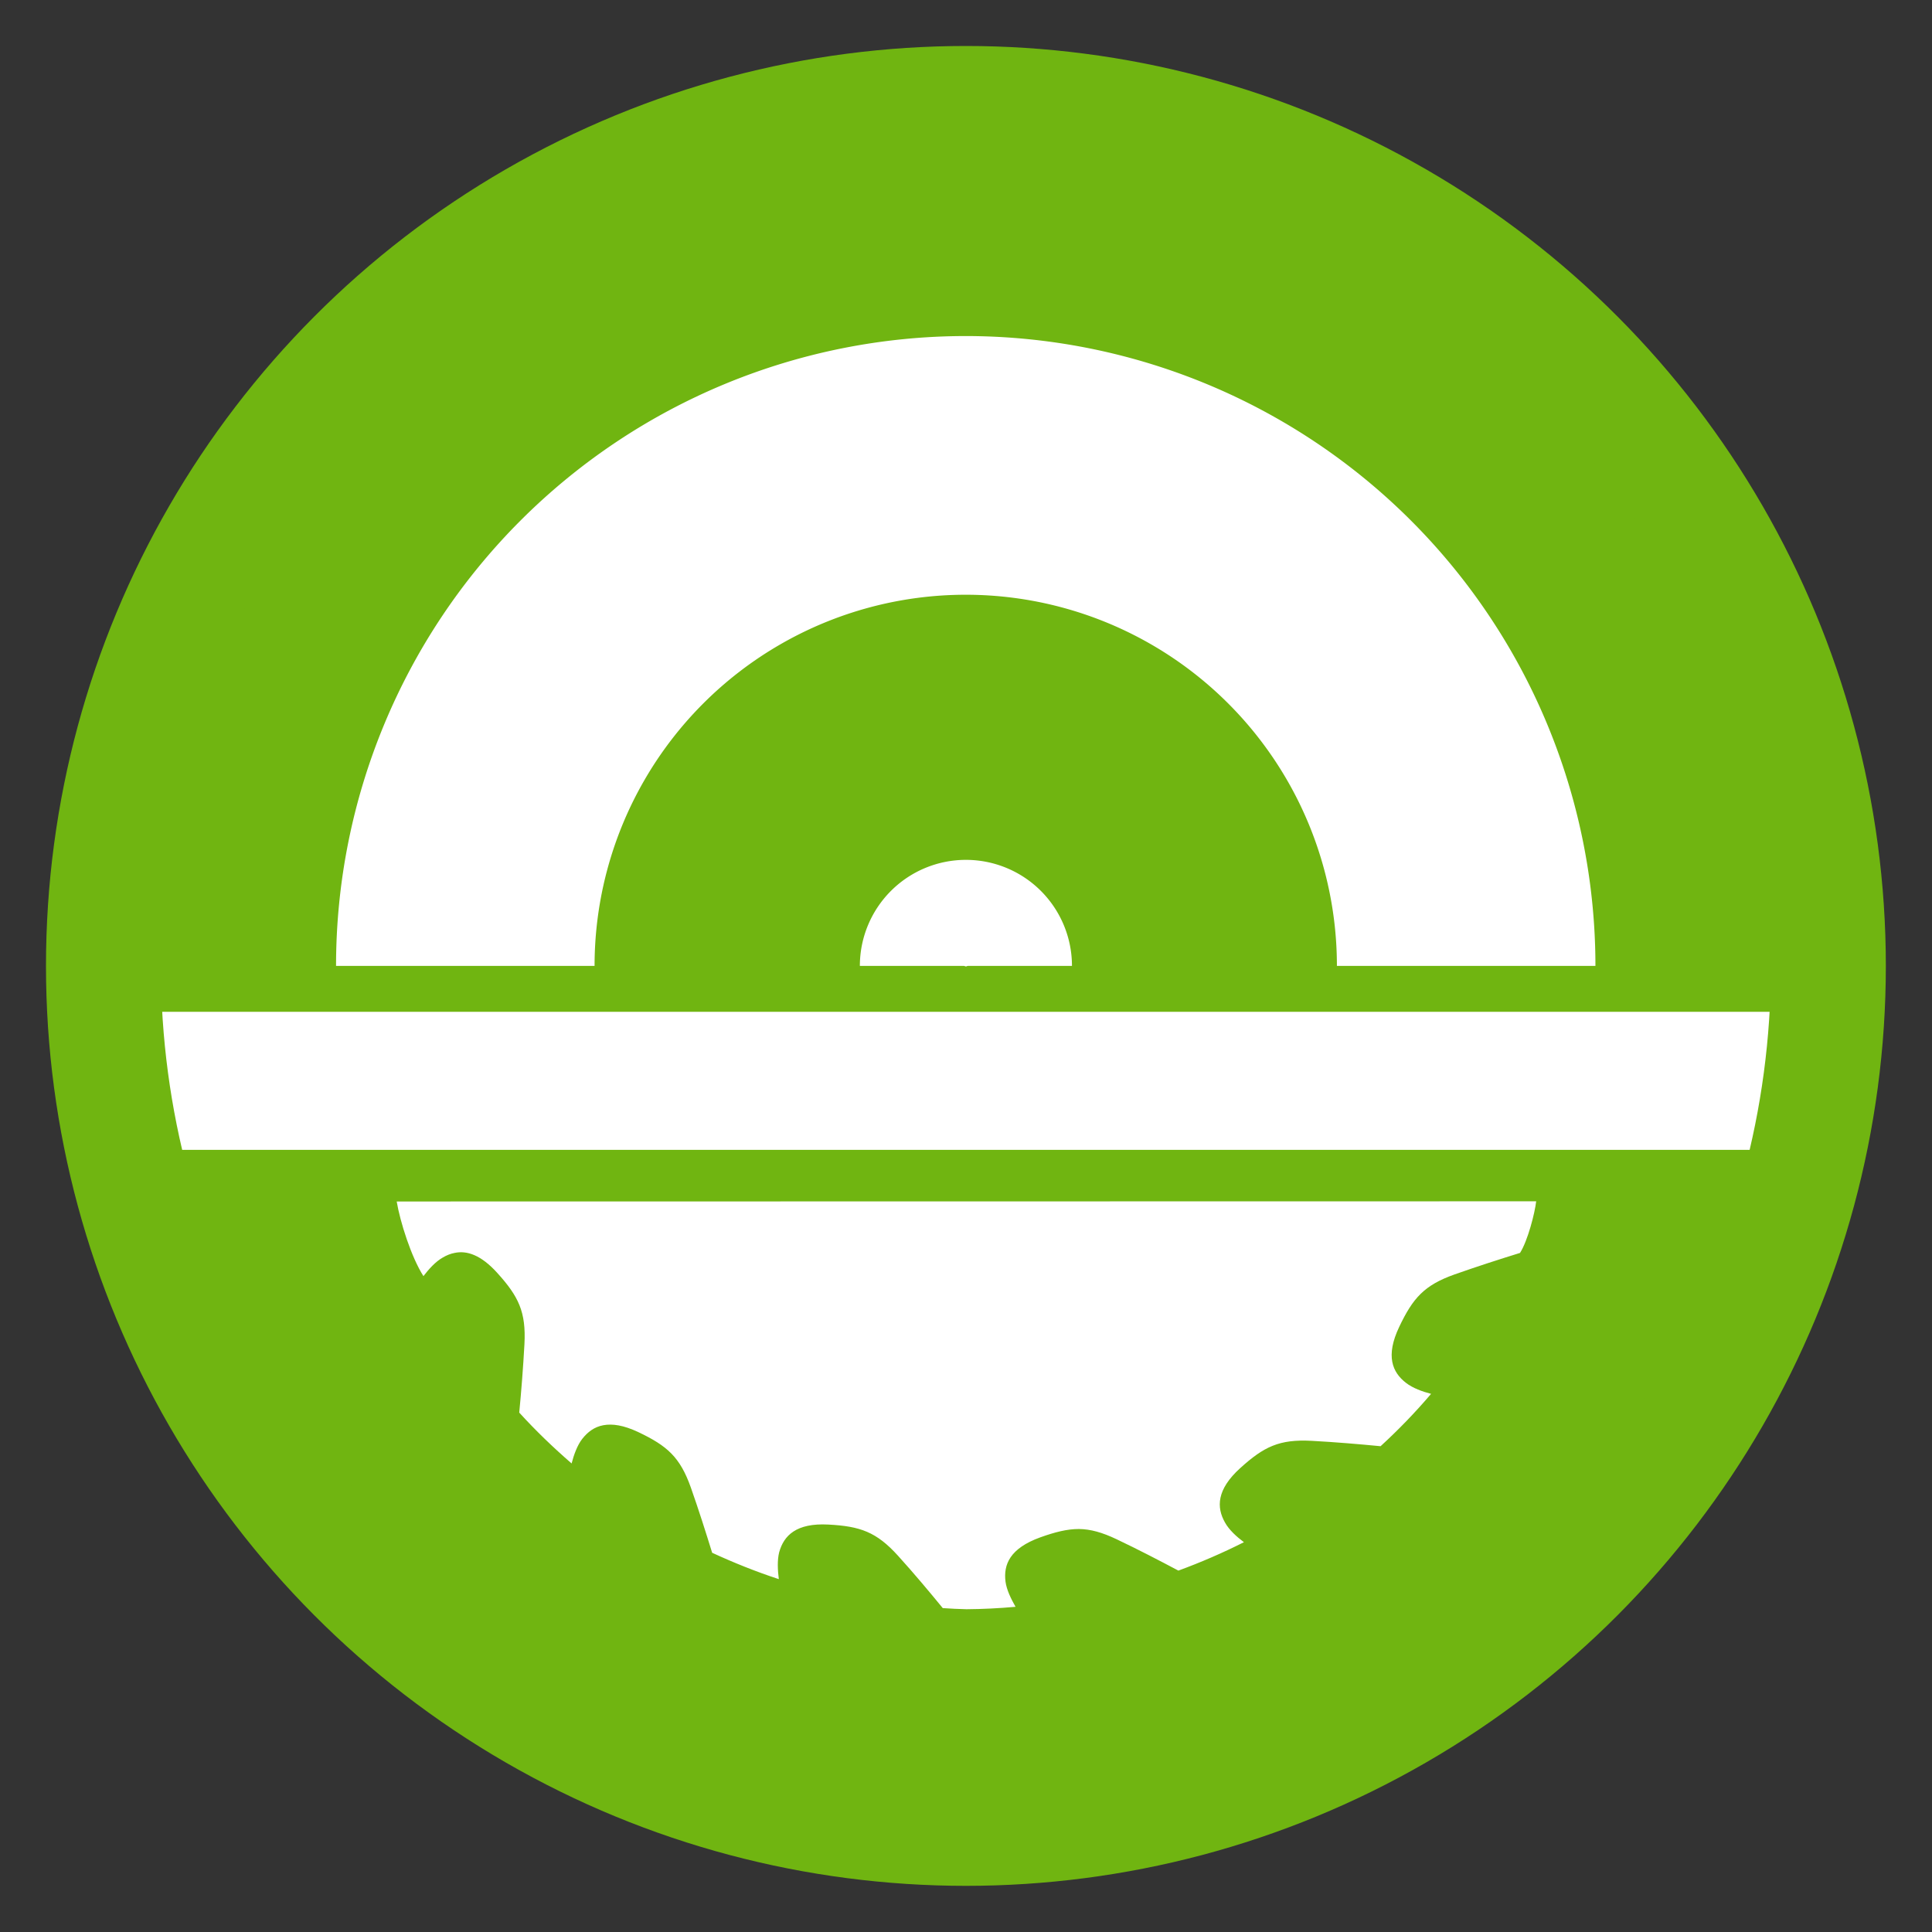 <?xml version="1.0" encoding="UTF-8" standalone="no"?>
<!-- Created with Inkscape (http://www.inkscape.org/) -->

<svg
   xmlns:dc="http://purl.org/dc/elements/1.1/"
   xmlns:cc="http://creativecommons.org/ns#"
   xmlns:rdf="http://www.w3.org/1999/02/22-rdf-syntax-ns#"
   xmlns:svg="http://www.w3.org/2000/svg"
   xmlns="http://www.w3.org/2000/svg"
   xmlns:sodipodi="http://sodipodi.sourceforge.net/DTD/sodipodi-0.dtd"
   xmlns:inkscape="http://www.inkscape.org/namespaces/inkscape"
   width="42"
   height="42"
   viewBox="0 0 11.113 11.113"
   version="1.1"
   id="svg8"
   inkscape:version="0.92.1 r15371"
   sodipodi:docname="saw.svg">
  <rect x="0" y="0" width="11.113" height="11.113" fill="#333333" stroke="none"/>
  <defs
     id="defs2">
    <g
       id="raypair">
      <path
         id="path4498"
         stroke="none"
         fill="black"
         d="M -2,0 l -5,-135 h 14 l -5,135" />
      <path
         id="path4500"
         transform="rotate(15)"
         stroke="none"
         fill="black"
         d="M -2,0 l -3,-90 h 10 l -3,90" />
    </g>
    <g
       id="triangle">
      <path
         id="path4503"
         stroke-linejoin="round"
         d="M 0,-330 l 280,490 h -560 z" />
    </g>
  </defs>
  <sodipodi:namedview
     id="base"
     pagecolor="#ffffff"
     bordercolor="#666666"
     borderopacity="1.0"
     inkscape:pageopacity="0.0"
     inkscape:pageshadow="2"
     inkscape:zoom="9.3749769"
     inkscape:cx="11.799914"
     inkscape:cy="2.8723315"
     inkscape:document-units="mm"
     inkscape:current-layer="layer1"
     showgrid="false"
     units="px"
     fit-margin-top="1"
     fit-margin-left="1"
     fit-margin-bottom="1"
     fit-margin-right="1"
     objecttolerance="1"
     inkscape:window-width="1366"
     inkscape:window-height="704"
     inkscape:window-x="-4"
     inkscape:window-y="-4"
     inkscape:window-maximized="1"
     showguides="false">
    <inkscape:grid
       type="xygrid"
       id="grid4570"
       empspacing="3"
       units="px"
       spacingx="0.265"
       spacingy="0.265" />
  </sodipodi:namedview>
  <g
     inkscape:label="Layer 1"
     inkscape:groupmode="layer"
     id="layer1"
     transform="translate(-6.615,-75.015)">
    <circle
       r="5.032"
       cy="80.571"
       cx="12.171"
       id="circle4495"
       style="opacity:1;fill:#70b511;fill-opacity:1;stroke:none;stroke-width:0.4;stroke-linecap:square;stroke-linejoin:miter;stroke-miterlimit:4;stroke-dasharray:none;stroke-dashoffset:0;stroke-opacity:1" />
    <path
       style="opacity:1;fill:#ffffff;fill-opacity:1;stroke:none;stroke-width:0.4;stroke-linecap:square;stroke-linejoin:miter;stroke-miterlimit:4;stroke-dasharray:none;stroke-dashoffset:0;stroke-opacity:1"
       d="m 12.171,76.948 a 3.623,3.623 0 0 0 -3.623,3.623 h 1.487 a 2.135,2.135 0 0 1 2.135,-2.135 2.135,2.135 0 0 1 2.135,2.135 h 1.487 a 3.623,3.623 0 0 0 -3.623,-3.623 z m 0,3.013 a 0.61,0.61 0 0 0 -0.61,0.61 h 1.22 a 0.61,0.61 0 0 0 -0.61,-0.61 z"
       id="ellipse4531"
       inkscape:connector-curvature="0" />
    <rect
       style="opacity:1;fill:#ffffff;fill-opacity:1;stroke:none;stroke-width:0.265;stroke-opacity:1"
       id="rect4576"
       width="9.525"
       height="0.794"
       x="7.408"
       y="80.835" />
    <circle
       r="0.013"
       cy="80.561"
       cx="12.171"
       id="circle4578"
       style="opacity:1;fill:#ffffff;fill-opacity:1;stroke:none;stroke-width:0.265;stroke-opacity:1" />
    <circle
       cy="80.571"
       cx="12.171"
       id="circle4720"
       style="opacity:1;fill:none;fill-opacity:1;stroke:#70b511;stroke-width:0.661;stroke-linecap:square;stroke-linejoin:miter;stroke-miterlimit:4;stroke-dasharray:none;stroke-dashoffset:0;stroke-opacity:1"
       r="4.961" />
    <g
       id="g4499"
       transform="matrix(1.068,0,0,1.068,-0.823,-5.446)"
       style="stroke-width:0.937">
      <path
         inkscape:connector-curvature="0"
         id="path4554"
         d="m 9.101,81.809 c 0.018,0.108 0.078,0.299 0.144,0.402 0.029,-0.038 0.065,-0.078 0.104,-0.1 0.02,-0.012 0.042,-0.021 0.064,-0.025 0.066,-0.014 0.142,0.011 0.229,0.107 0.116,0.128 0.156,0.211 0.147,0.384 -0.007,0.129 -0.017,0.254 -0.028,0.369 0.088,0.097 0.183,0.188 0.282,0.274 0.012,-0.046 0.03,-0.097 0.057,-0.132 0.029,-0.037 0.065,-0.065 0.114,-0.074 0.049,-0.009 0.109,-1.97e-4 0.188,0.037 0.156,0.074 0.225,0.135 0.283,0.298 0.043,0.122 0.081,0.242 0.115,0.352 0.117,0.054 0.237,0.102 0.359,0.142 -0.006,-0.047 -0.009,-0.102 0.002,-0.145 0.025,-0.09 0.092,-0.158 0.264,-0.149 0.173,0.009 0.26,0.04 0.376,0.168 0.087,0.096 0.168,0.193 0.241,0.282 0.043,0.003 0.086,0.005 0.128,0.006 0.088,-6.49e-4 0.176,-0.005 0.264,-0.013 -0.024,-0.042 -0.048,-0.091 -0.054,-0.135 -0.012,-0.093 0.024,-0.18 0.187,-0.239 0.081,-0.029 0.145,-0.045 0.208,-0.045 0.063,7.04e-4 0.125,0.018 0.203,0.055 0.118,0.056 0.231,0.115 0.333,0.169 0.12,-0.044 0.238,-0.095 0.353,-0.153 -0.039,-0.029 -0.08,-0.066 -0.102,-0.106 -0.046,-0.081 -0.046,-0.177 0.082,-0.293 0.128,-0.116 0.211,-0.156 0.384,-0.147 0.13,0.007 0.257,0.018 0.372,0.029 0.096,-0.088 0.187,-0.182 0.272,-0.282 -0.047,-0.012 -0.099,-0.031 -0.135,-0.059 -0.074,-0.057 -0.111,-0.145 -0.037,-0.301 0.074,-0.156 0.135,-0.225 0.298,-0.283 0.122,-0.043 0.243,-0.082 0.353,-0.116 0.042,-0.066 0.08,-0.216 0.087,-0.278 z"
         style="opacity:1;fill:#ffffff;fill-opacity:1;stroke:none;stroke-width:0.248;stroke-opacity:1"
         sodipodi:nodetypes="ccccccccccccccccccccccccccccccccccccc" />
    </g>
  </g>
</svg>
